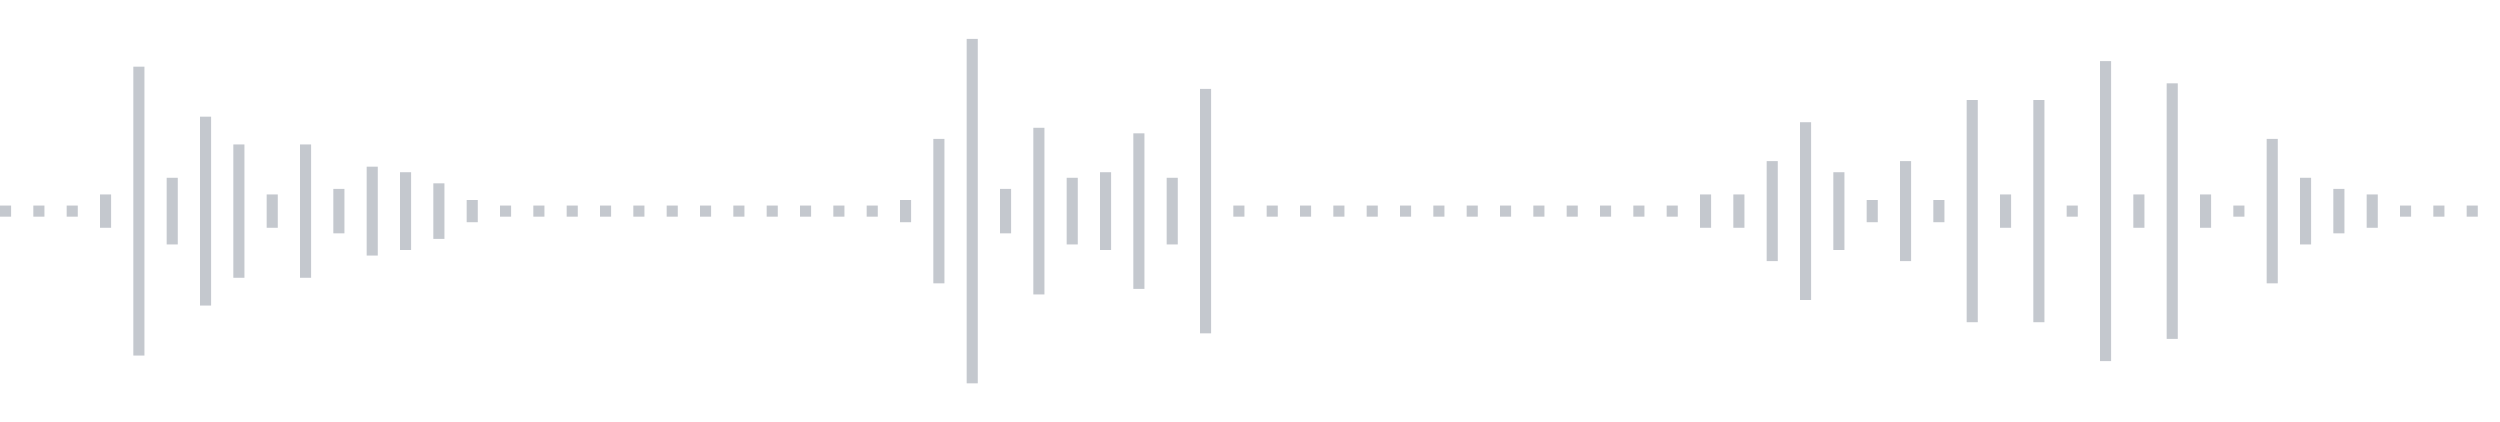 <svg xmlns="http://www.w3.org/2000/svg" xmlns:xlink="http://www.w3/org/1999/xlink" viewBox="0 0 225 38" preserveAspectRatio="none" width="100%" height="100%" fill="#C4C8CE"><g id="waveform-7cfe0815-199a-4daa-adc1-819847e22de1"><rect x="0" y="18.5" width="1" height="1"/><rect x="3" y="18.5" width="1" height="1"/><rect x="6" y="18.5" width="1" height="1"/><rect x="9" y="17.5" width="1" height="3"/><rect x="12" y="6.0" width="1" height="26"/><rect x="15" y="16.0" width="1" height="6"/><rect x="18" y="10.5" width="1" height="17"/><rect x="21" y="13.0" width="1" height="12"/><rect x="24" y="17.5" width="1" height="3"/><rect x="27" y="13.0" width="1" height="12"/><rect x="30" y="17.0" width="1" height="4"/><rect x="33" y="15.0" width="1" height="8"/><rect x="36" y="15.5" width="1" height="7"/><rect x="39" y="16.5" width="1" height="5"/><rect x="42" y="18.0" width="1" height="2"/><rect x="45" y="18.5" width="1" height="1"/><rect x="48" y="18.5" width="1" height="1"/><rect x="51" y="18.5" width="1" height="1"/><rect x="54" y="18.5" width="1" height="1"/><rect x="57" y="18.5" width="1" height="1"/><rect x="60" y="18.5" width="1" height="1"/><rect x="63" y="18.5" width="1" height="1"/><rect x="66" y="18.5" width="1" height="1"/><rect x="69" y="18.5" width="1" height="1"/><rect x="72" y="18.5" width="1" height="1"/><rect x="75" y="18.5" width="1" height="1"/><rect x="78" y="18.5" width="1" height="1"/><rect x="81" y="18.0" width="1" height="2"/><rect x="84" y="12.5" width="1" height="13"/><rect x="87" y="3.5" width="1" height="31"/><rect x="90" y="17.0" width="1" height="4"/><rect x="93" y="11.5" width="1" height="15"/><rect x="96" y="16.0" width="1" height="6"/><rect x="99" y="15.5" width="1" height="7"/><rect x="102" y="12.0" width="1" height="14"/><rect x="105" y="16.0" width="1" height="6"/><rect x="108" y="8.0" width="1" height="22"/><rect x="111" y="18.5" width="1" height="1"/><rect x="114" y="18.5" width="1" height="1"/><rect x="117" y="18.5" width="1" height="1"/><rect x="120" y="18.5" width="1" height="1"/><rect x="123" y="18.5" width="1" height="1"/><rect x="126" y="18.5" width="1" height="1"/><rect x="129" y="18.5" width="1" height="1"/><rect x="132" y="18.5" width="1" height="1"/><rect x="135" y="18.5" width="1" height="1"/><rect x="138" y="18.5" width="1" height="1"/><rect x="141" y="18.5" width="1" height="1"/><rect x="144" y="18.5" width="1" height="1"/><rect x="147" y="18.5" width="1" height="1"/><rect x="150" y="18.5" width="1" height="1"/><rect x="153" y="17.5" width="1" height="3"/><rect x="156" y="17.5" width="1" height="3"/><rect x="159" y="14.5" width="1" height="9"/><rect x="162" y="11.0" width="1" height="16"/><rect x="165" y="15.5" width="1" height="7"/><rect x="168" y="18.0" width="1" height="2"/><rect x="171" y="14.5" width="1" height="9"/><rect x="174" y="18.0" width="1" height="2"/><rect x="177" y="9.0" width="1" height="20"/><rect x="180" y="17.5" width="1" height="3"/><rect x="183" y="9.0" width="1" height="20"/><rect x="186" y="18.5" width="1" height="1"/><rect x="189" y="5.5" width="1" height="27"/><rect x="192" y="17.5" width="1" height="3"/><rect x="195" y="7.5" width="1" height="23"/><rect x="198" y="17.5" width="1" height="3"/><rect x="201" y="18.5" width="1" height="1"/><rect x="204" y="12.5" width="1" height="13"/><rect x="207" y="16.0" width="1" height="6"/><rect x="210" y="17.0" width="1" height="4"/><rect x="213" y="17.5" width="1" height="3"/><rect x="216" y="18.5" width="1" height="1"/><rect x="219" y="18.5" width="1" height="1"/><rect x="222" y="18.5" width="1" height="1"/></g></svg>
